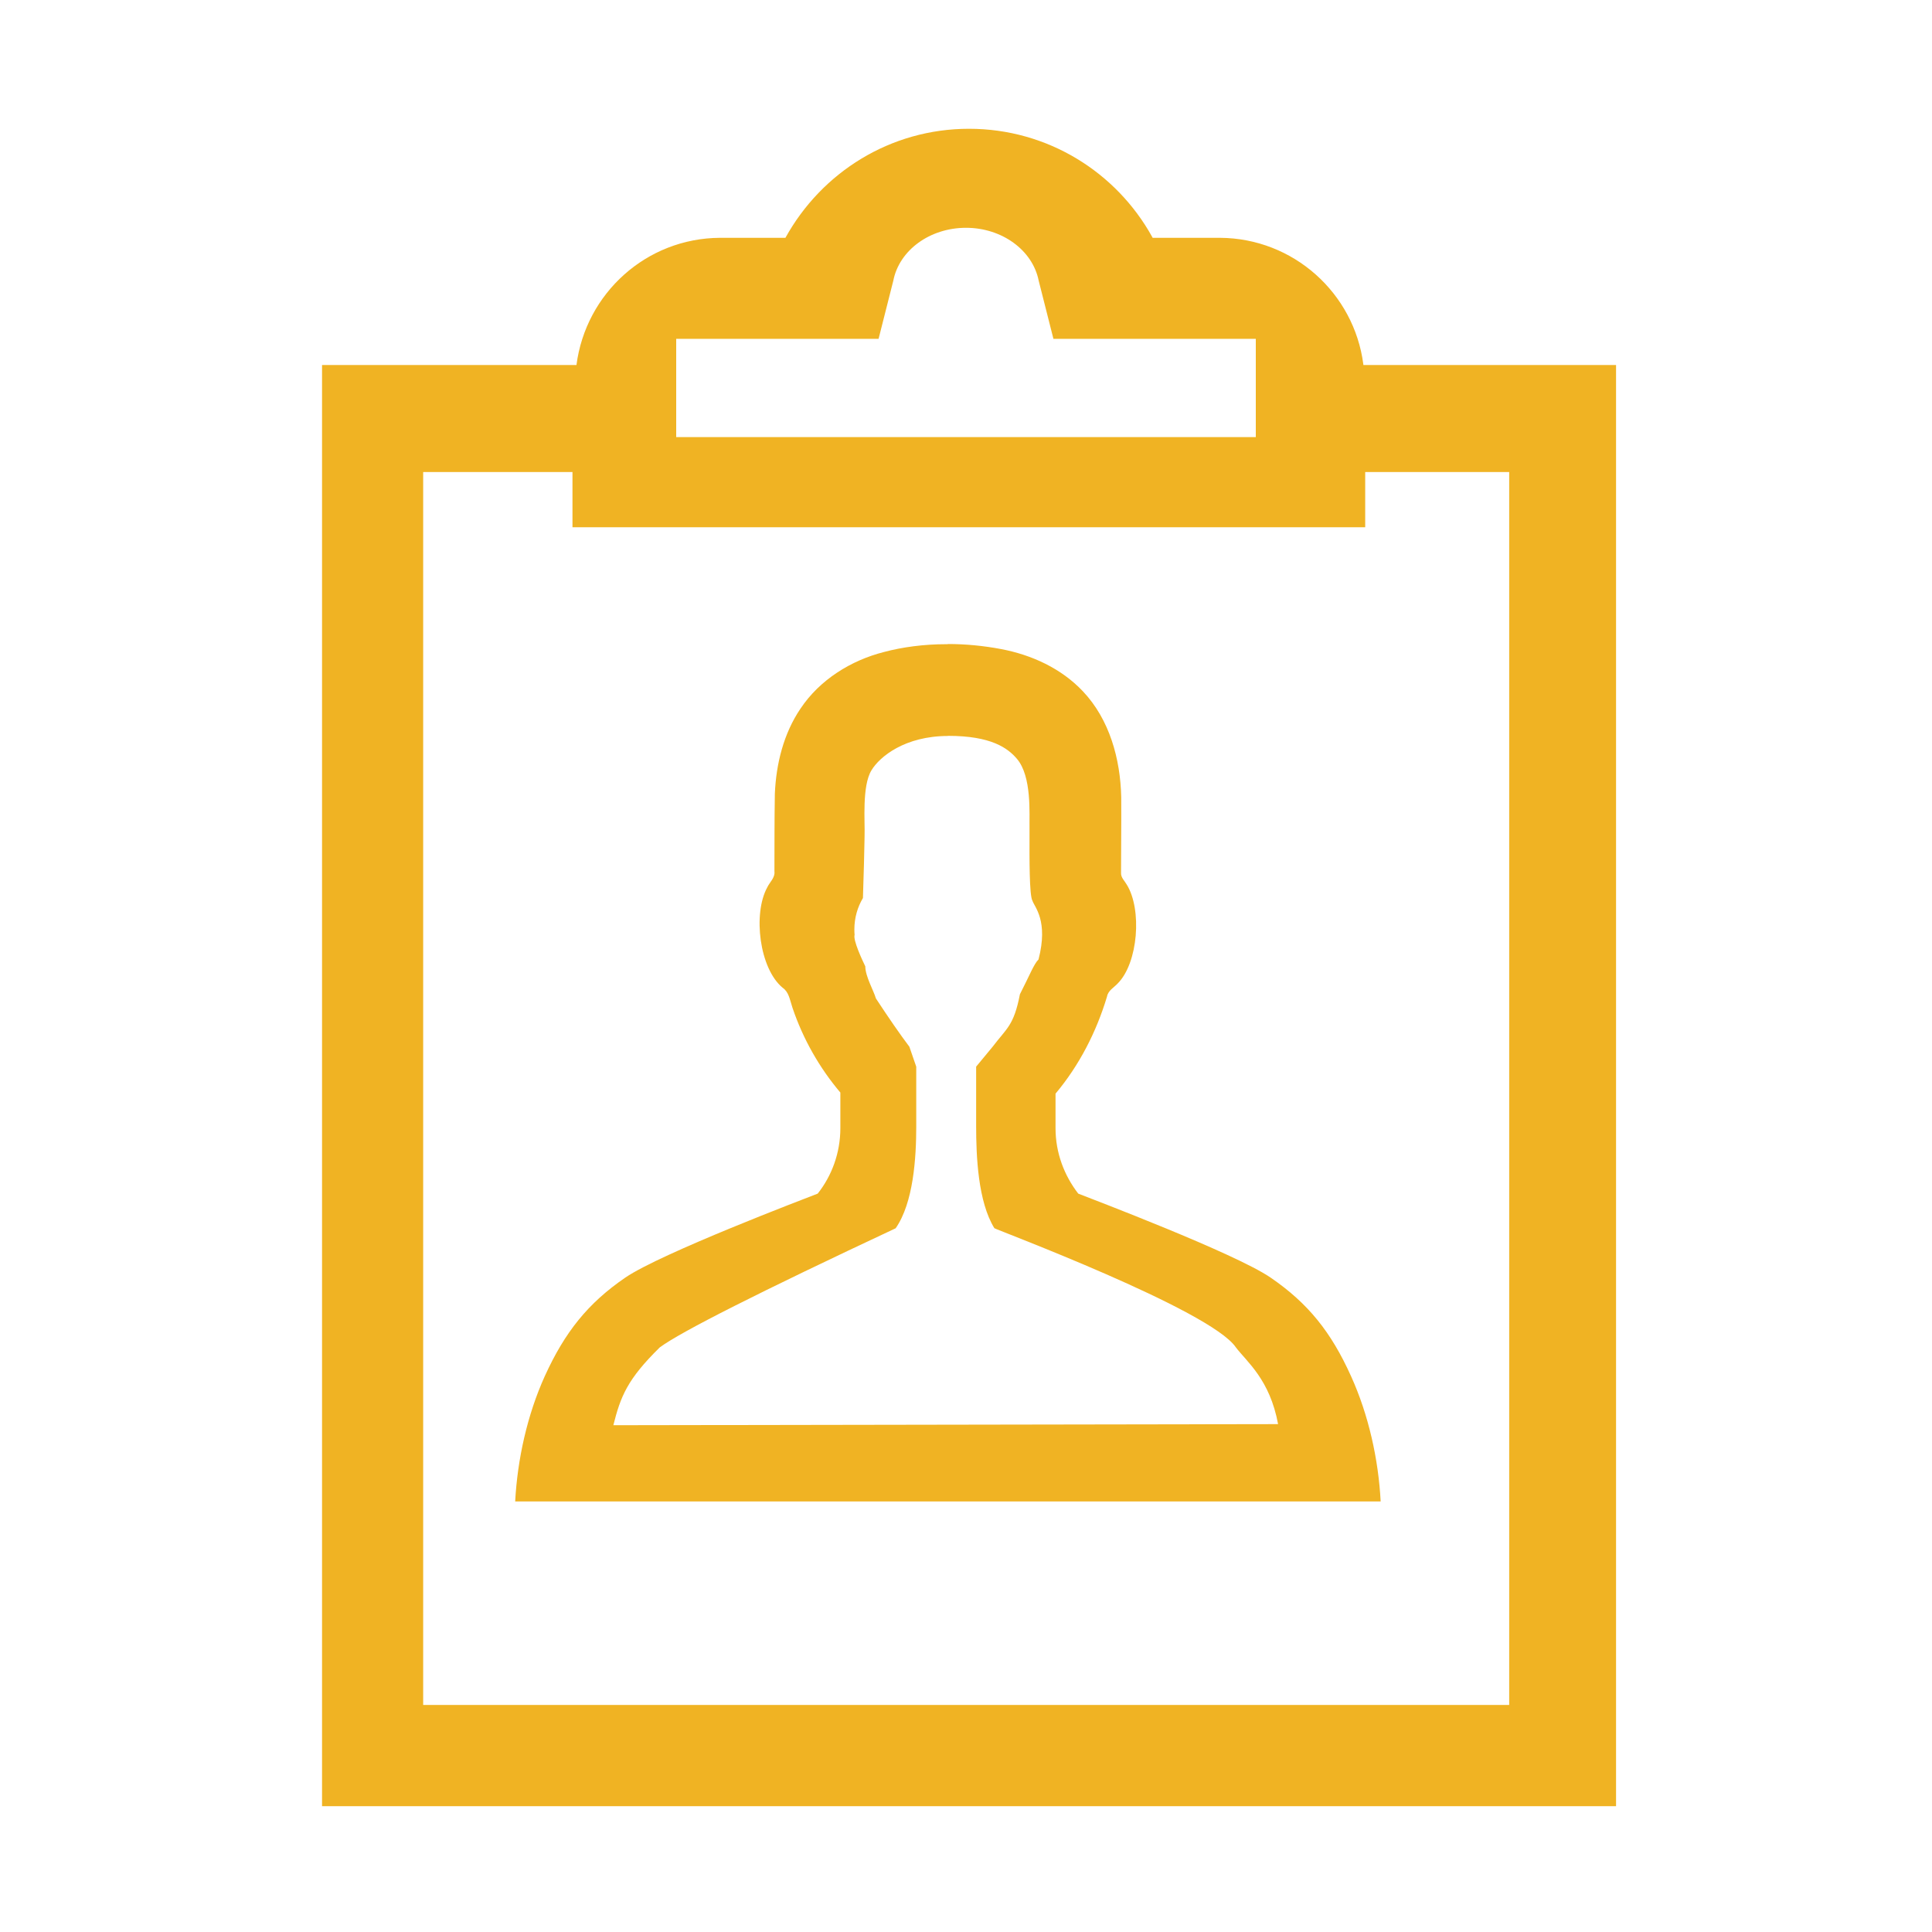 <?xml version="1.0"?>
<svg xmlns="http://www.w3.org/2000/svg" version="1.1" width="32" height="32" viewBox="0 0 32 32" fill="#f0b323">
<title>claim-status</title>
<path d="M16.050 2.133c0 0 0 0 0 0 1.305 0 2.441 0.722 3.032 1.788l0.009 0.018h1.114c1.219 0.006 2.223 0.917 2.376 2.095l0.001 0.012h4.185v23.87h-21.433v-23.87h4.214c0.155-1.19 1.159-2.101 2.378-2.107h1.083c0.599-1.084 1.736-1.806 3.041-1.806 0 0 0 0 0.001 0h-0zM9.483 7.818h-2.474v20.421h17.988v-20.421h-2.385v0.915h-13.13v-0.915zM15.7 10.667c0.297 0 0.593 0.029 0.883 0.084 0.506 0.096 0.995 0.32 1.352 0.698 0.443 0.467 0.622 1.122 0.636 1.753 0.003 0.523-0.003 0.734-0.003 1.256-0.004 0.077 0.059 0.131 0.094 0.193 0.256 0.41 0.191 1.298-0.15 1.639-0.063 0.068-0.158 0.116-0.176 0.215-0.176 0.586-0.459 1.14-0.853 1.609v0.573c0 0.409 0.144 0.782 0.376 1.083 0.195 0.077 2.595 0.986 3.186 1.391 0.621 0.425 1.003 0.902 1.332 1.632 0.292 0.643 0.455 1.381 0.491 2.076h-14.335c0.037-0.695 0.199-1.433 0.491-2.077 0.332-0.729 0.714-1.207 1.333-1.631 0.594-0.405 2.998-1.317 3.187-1.391 0.233-0.295 0.374-0.672 0.375-1.082v-0.592c-0.344-0.406-0.618-0.884-0.794-1.407l-0.009-0.030c-0.035-0.106-0.053-0.23-0.152-0.298-0.387-0.318-0.496-1.226-0.256-1.663 0.041-0.088 0.132-0.16 0.119-0.267 0.002-0.533-0.001-0.754 0.007-1.285 0.021-0.496 0.145-0.997 0.426-1.411 0.318-0.476 0.834-0.797 1.382-0.936 0.308-0.082 0.662-0.129 1.027-0.129 0.010 0 0.021 0 0.031 0h-0.002zM15.703 12.19c-0.714 0-1.133 0.342-1.269 0.569-0.16 0.261-0.105 0.859-0.114 1.086l-0.001 0.064c-0.003 0.204-0.012 0.525-0.026 0.965-0.089 0.149-0.142 0.328-0.142 0.519 0 0.032 0.001 0.063 0.004 0.094l-0-0.004c-0.029 0.087 0.127 0.42 0.177 0.523 0 0.166 0.143 0.411 0.175 0.53 0.217 0.331 0.402 0.598 0.555 0.801l0.114 0.331v0.988c0 0.524-0.047 1.265-0.341 1.688-2.257 1.058-3.559 1.715-3.907 1.973-0.54 0.53-0.649 0.814-0.769 1.289l11.010-0.018c-0.137-0.74-0.515-1.029-0.699-1.271-0.418-0.622-3.989-1.957-4-1.974-0.272-0.441-0.302-1.192-0.302-1.696v-0.98l0.274-0.331c0.231-0.306 0.35-0.345 0.451-0.868 0.16-0.311 0.231-0.501 0.308-0.576 0.167-0.642-0.067-0.869-0.1-0.972-0.054-0.084-0.050-0.739-0.049-1.077v-0.123c-0.005-0.23 0.041-0.859-0.208-1.151-0.153-0.18-0.428-0.381-1.141-0.381zM16 3.773c-0.596 0-1.105 0.369-1.204 0.876l-0.244 0.963h-3.352v1.628h9.6v-1.628h-3.352l-0.244-0.963c-0.101-0.507-0.61-0.876-1.204-0.876z" fill="#f0b323"/>
</svg>
